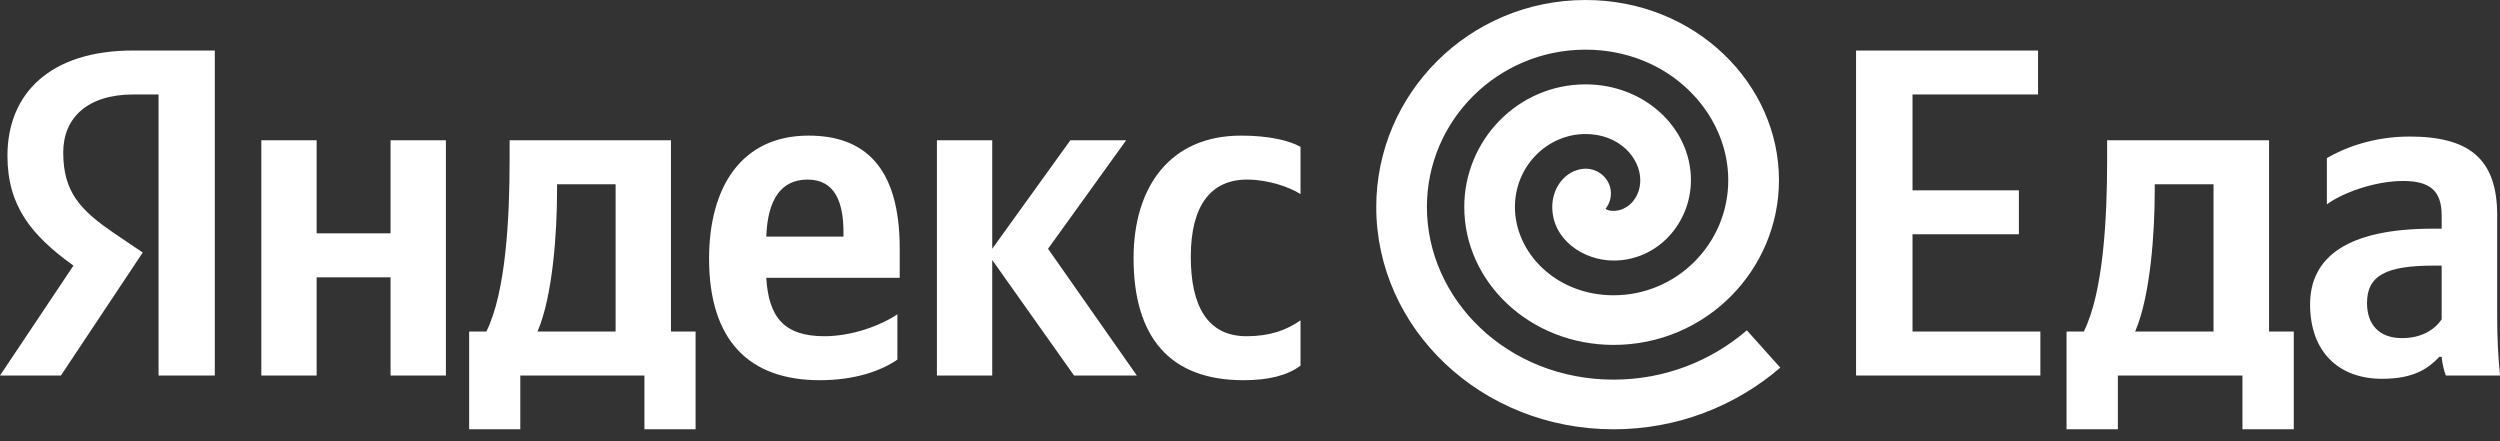 <?xml version="1.0" encoding="UTF-8"?> <svg xmlns="http://www.w3.org/2000/svg" width="102" height="18" viewBox="0 0 102 18" fill="none"><rect x="0" y="0" width="102" height="18" fill="#333333" stroke="none"/><path d="M75.727 2.061V15.321H83.247V13.527H78.031V9.559H82.371V7.765H78.031V3.854H83.152V2.061H75.727ZM93.586 13.527H92.577V5.724H85.971V6.544C85.971 8.891 85.819 11.925 85.019 13.527H84.315V17.515H86.409V15.321H91.492V17.515H93.586V13.527ZM90.312 13.527H87.113C87.742 12.078 87.913 9.464 87.913 7.804V7.517H90.312V13.527ZM101.885 8.777C101.885 6.449 100.705 5.571 98.307 5.571C96.803 5.571 95.622 6.048 94.937 6.449V8.338C95.546 7.88 96.879 7.384 98.04 7.384C99.125 7.384 99.62 7.765 99.62 8.796V9.33H99.258C95.793 9.33 94.252 10.475 94.252 12.421C94.252 14.367 95.432 15.455 97.183 15.455C98.516 15.455 99.087 15.016 99.525 14.558H99.62C99.639 14.806 99.715 15.13 99.791 15.321H102C101.924 14.539 101.885 13.757 101.885 12.974V8.777ZM99.62 13.031C99.335 13.451 98.802 13.795 98.002 13.795C97.05 13.795 96.574 13.222 96.574 12.364C96.574 11.238 97.355 10.837 99.296 10.837H99.62V13.031Z" fill="white"></path><path d="M71.271 13.477C69.813 14.732 67.91 15.489 65.835 15.489C61.48 15.489 58.218 12.202 58.218 8.445C58.218 4.911 61.108 2.026 64.691 2.026C68.073 2.026 70.513 4.582 70.513 7.349C70.513 9.943 68.414 12.047 65.835 12.047C63.475 12.047 61.809 10.305 61.809 8.445C61.809 6.775 63.134 5.468 64.692 5.468C66.072 5.468 66.923 6.448 66.923 7.349C66.923 8.131 66.358 8.604 65.835 8.604C65.65 8.604 65.579 8.566 65.505 8.521C65.673 8.309 65.757 8.034 65.715 7.748C65.631 7.194 65.105 6.812 64.54 6.894C64.056 6.964 63.748 7.286 63.596 7.524C63.424 7.791 63.332 8.112 63.332 8.445C63.332 9.772 64.602 10.63 65.835 10.63C67.636 10.632 68.99 9.098 68.99 7.349C68.99 5.208 67.087 3.442 64.692 3.442C61.912 3.442 59.742 5.736 59.742 8.445C59.742 11.513 62.426 14.072 65.836 14.072C69.606 14.072 72.582 11.013 72.582 7.348C72.582 3.408 69.16 0 64.692 0C59.94 0 56.151 3.82 56.151 8.445C56.151 13.383 60.404 17.515 65.836 17.515C68.434 17.515 70.817 16.564 72.636 15L71.271 13.477Z" fill="white"></path><path d="M6.469 15.321H8.764V2.061H5.426C2.068 2.061 0.304 3.797 0.304 6.354C0.304 8.395 1.271 9.597 2.997 10.837L0 15.321H2.485L5.824 10.303L4.667 9.521C3.263 8.567 2.58 7.823 2.58 6.22C2.58 4.808 3.567 3.854 5.445 3.854H6.469V15.321ZM36.613 14.672V12.822C35.911 13.299 34.735 13.718 33.635 13.718C31.985 13.718 31.358 12.936 31.264 11.333H36.708V10.131C36.708 6.792 35.247 5.533 32.99 5.533C30.239 5.533 28.93 7.651 28.93 10.551C28.93 13.89 30.562 15.512 33.445 15.512C34.887 15.512 35.949 15.13 36.613 14.672ZM50.727 15.512C51.771 15.512 52.511 15.321 53.061 14.92V13.07C52.492 13.47 51.809 13.718 50.86 13.718C49.248 13.718 48.584 12.459 48.584 10.475C48.584 8.395 49.399 7.327 50.879 7.327C51.752 7.327 52.606 7.632 53.061 7.918V5.991C52.587 5.724 51.752 5.533 50.633 5.533C47.749 5.533 46.25 7.613 46.25 10.532C46.25 13.737 47.711 15.512 50.727 15.512ZM15.935 5.724V9.521H12.919V5.724H10.662V15.321H12.919V11.314H15.935V15.321H18.193V5.724H15.935ZM28.38 13.527H27.375V5.724H20.792V6.544C20.792 8.891 20.64 11.925 19.843 13.527H19.141V17.515H21.228V15.321H26.293V17.515H28.38V13.527ZM43.822 15.321H46.383L42.76 10.15L45.947 5.724H43.67L40.483 10.15V5.724H38.226V15.321H40.483V10.608L43.822 15.321ZM32.952 7.327C34.071 7.327 34.413 8.262 34.413 9.464V9.654H31.264C31.32 8.128 31.871 7.327 32.952 7.327ZM25.117 13.527H21.93C22.556 12.078 22.727 9.464 22.727 7.804V7.517H25.117V13.527Z" fill="white"></path></svg> 